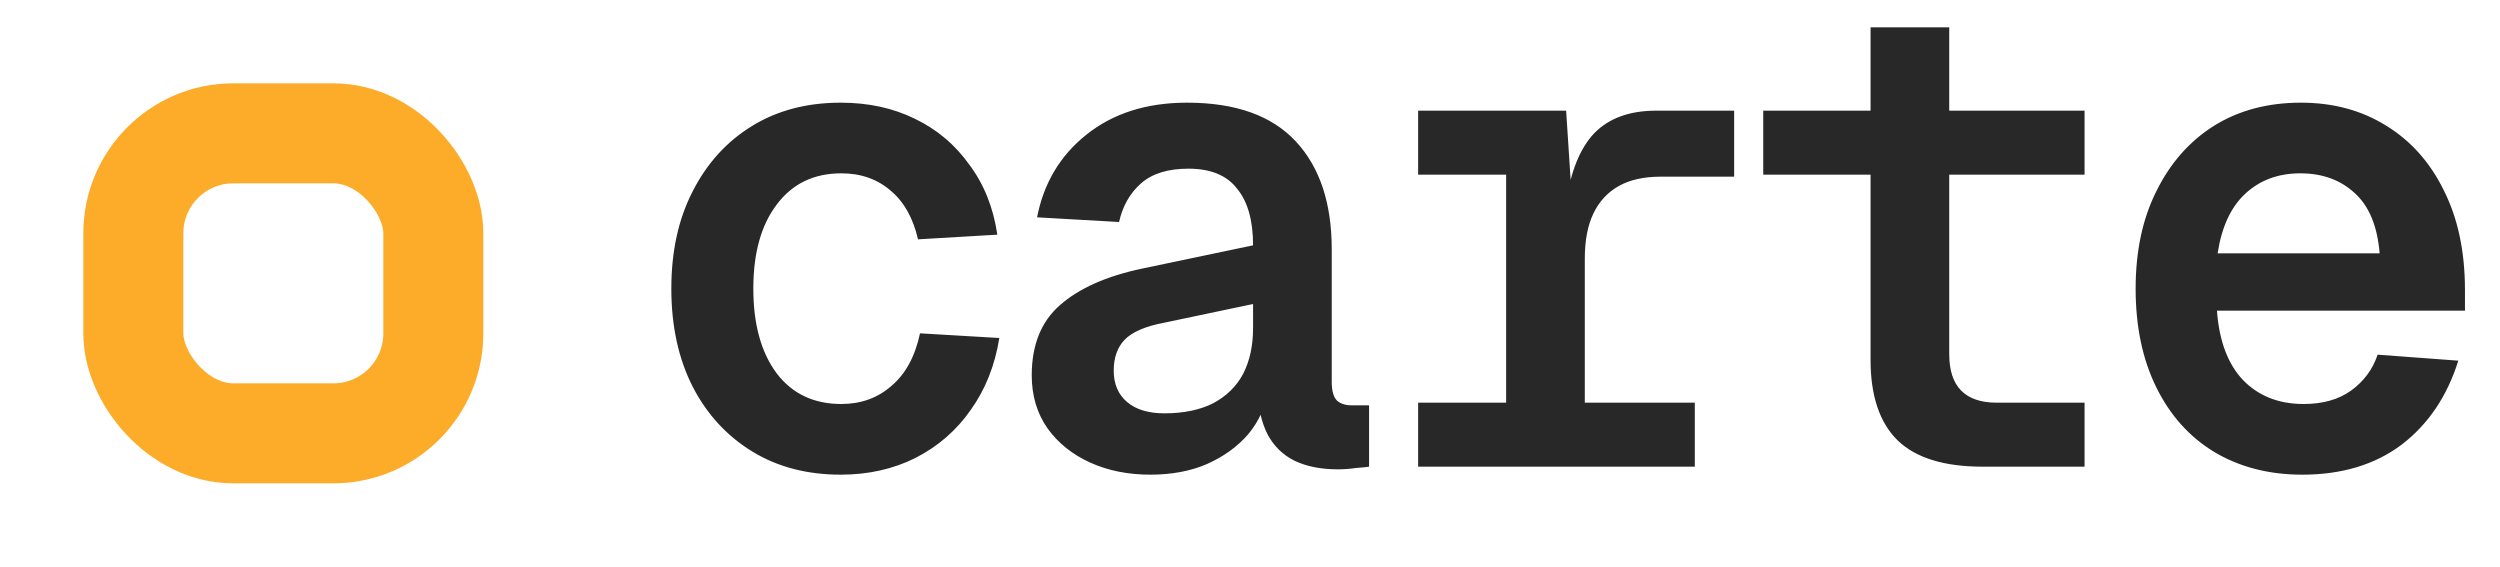 <svg width="75" height="17" viewBox="0 0 75 17" fill="none" xmlns="http://www.w3.org/2000/svg">
<path d="M25.22 14.24C24.207 14.24 23.32 14.007 22.56 13.54C21.8 13.073 21.207 12.427 20.78 11.6C20.353 10.76 20.14 9.78 20.14 8.66C20.14 7.54 20.353 6.567 20.78 5.74C21.207 4.9 21.8 4.247 22.56 3.78C23.32 3.313 24.207 3.08 25.22 3.08C26.047 3.08 26.787 3.24 27.44 3.56C28.107 3.88 28.653 4.34 29.08 4.94C29.52 5.527 29.8 6.227 29.92 7.04L27.54 7.18C27.393 6.54 27.12 6.053 26.72 5.72C26.32 5.373 25.827 5.2 25.24 5.2C24.413 5.2 23.767 5.513 23.3 6.14C22.833 6.753 22.6 7.593 22.6 8.66C22.6 9.727 22.833 10.573 23.3 11.2C23.767 11.813 24.413 12.12 25.24 12.12C25.827 12.12 26.327 11.94 26.74 11.58C27.167 11.22 27.453 10.693 27.6 10L29.98 10.14C29.847 10.967 29.56 11.687 29.12 12.3C28.693 12.913 28.14 13.393 27.46 13.74C26.793 14.073 26.047 14.24 25.22 14.24ZM34.512 14.24C33.846 14.24 33.245 14.12 32.712 13.88C32.179 13.64 31.752 13.3 31.432 12.86C31.112 12.407 30.952 11.873 30.952 11.26C30.952 10.353 31.232 9.653 31.792 9.16C32.365 8.653 33.185 8.287 34.252 8.06L37.592 7.36C37.592 6.613 37.432 6.047 37.112 5.66C36.806 5.26 36.319 5.06 35.652 5.06C35.039 5.06 34.566 5.207 34.232 5.5C33.899 5.793 33.679 6.18 33.572 6.66L31.112 6.52C31.312 5.493 31.805 4.667 32.592 4.04C33.392 3.4 34.399 3.08 35.612 3.08C37.066 3.08 38.152 3.467 38.872 4.24C39.592 5.013 39.952 6.093 39.952 7.48V11.46C39.952 11.727 40.005 11.913 40.112 12.02C40.219 12.113 40.365 12.16 40.552 12.16H41.072V14C40.992 14.013 40.859 14.027 40.672 14.04C40.499 14.067 40.319 14.08 40.132 14.08C39.626 14.08 39.192 13.993 38.832 13.82C38.486 13.647 38.219 13.387 38.032 13.04C37.846 12.68 37.745 12.24 37.732 11.72H38.032C37.965 12.2 37.772 12.633 37.452 13.02C37.132 13.393 36.719 13.693 36.212 13.92C35.719 14.133 35.152 14.24 34.512 14.24ZM34.932 12.4C35.505 12.4 35.992 12.3 36.392 12.1C36.792 11.887 37.092 11.593 37.292 11.22C37.492 10.833 37.592 10.373 37.592 9.84V9.12L34.932 9.68C34.359 9.787 33.959 9.96 33.732 10.2C33.519 10.427 33.412 10.733 33.412 11.12C33.412 11.52 33.545 11.833 33.812 12.06C34.079 12.287 34.452 12.4 34.932 12.4ZM45.184 14V3.32H46.984L47.164 6.08H46.984C47.118 5.147 47.398 4.453 47.824 4C48.264 3.547 48.884 3.32 49.684 3.32H52.024V5.3H49.824C49.318 5.3 48.898 5.393 48.564 5.58C48.231 5.767 47.978 6.04 47.804 6.4C47.631 6.76 47.544 7.213 47.544 7.76V14H45.184ZM42.544 14V12.08H50.844V14H42.544ZM42.544 5.24V3.32H46.564V5.24H42.544ZM59.477 14C58.33 14 57.483 13.74 56.937 13.22C56.39 12.687 56.117 11.88 56.117 10.8V0.82H58.477V10.62C58.477 11.113 58.597 11.48 58.837 11.72C59.077 11.96 59.43 12.08 59.897 12.08H62.537V14H59.477ZM52.897 5.24V3.32H62.537V5.24H52.897ZM69.069 14.24C68.069 14.24 67.189 14.013 66.429 13.56C65.682 13.107 65.102 12.46 64.689 11.62C64.275 10.78 64.069 9.793 64.069 8.66C64.069 7.54 64.275 6.567 64.689 5.74C65.102 4.9 65.675 4.247 66.409 3.78C67.155 3.313 68.029 3.08 69.029 3.08C69.989 3.08 70.835 3.307 71.569 3.76C72.315 4.213 72.895 4.86 73.309 5.7C73.735 6.54 73.949 7.54 73.949 8.7V9.32H66.509C66.575 10.227 66.835 10.92 67.289 11.4C67.755 11.88 68.362 12.12 69.109 12.12C69.682 12.12 70.155 11.987 70.529 11.72C70.915 11.44 71.182 11.08 71.329 10.64L73.749 10.82C73.415 11.887 72.849 12.727 72.049 13.34C71.249 13.94 70.255 14.24 69.069 14.24ZM66.529 7.6H71.389C71.322 6.787 71.075 6.187 70.649 5.8C70.222 5.4 69.675 5.2 69.009 5.2C68.342 5.2 67.789 5.407 67.349 5.82C66.922 6.22 66.649 6.813 66.529 7.6Z" fill="#282828"/>
<rect x="4" y="4" width="9" height="9" rx="3" stroke="#FCAC29" stroke-width="3"/>
</svg>
